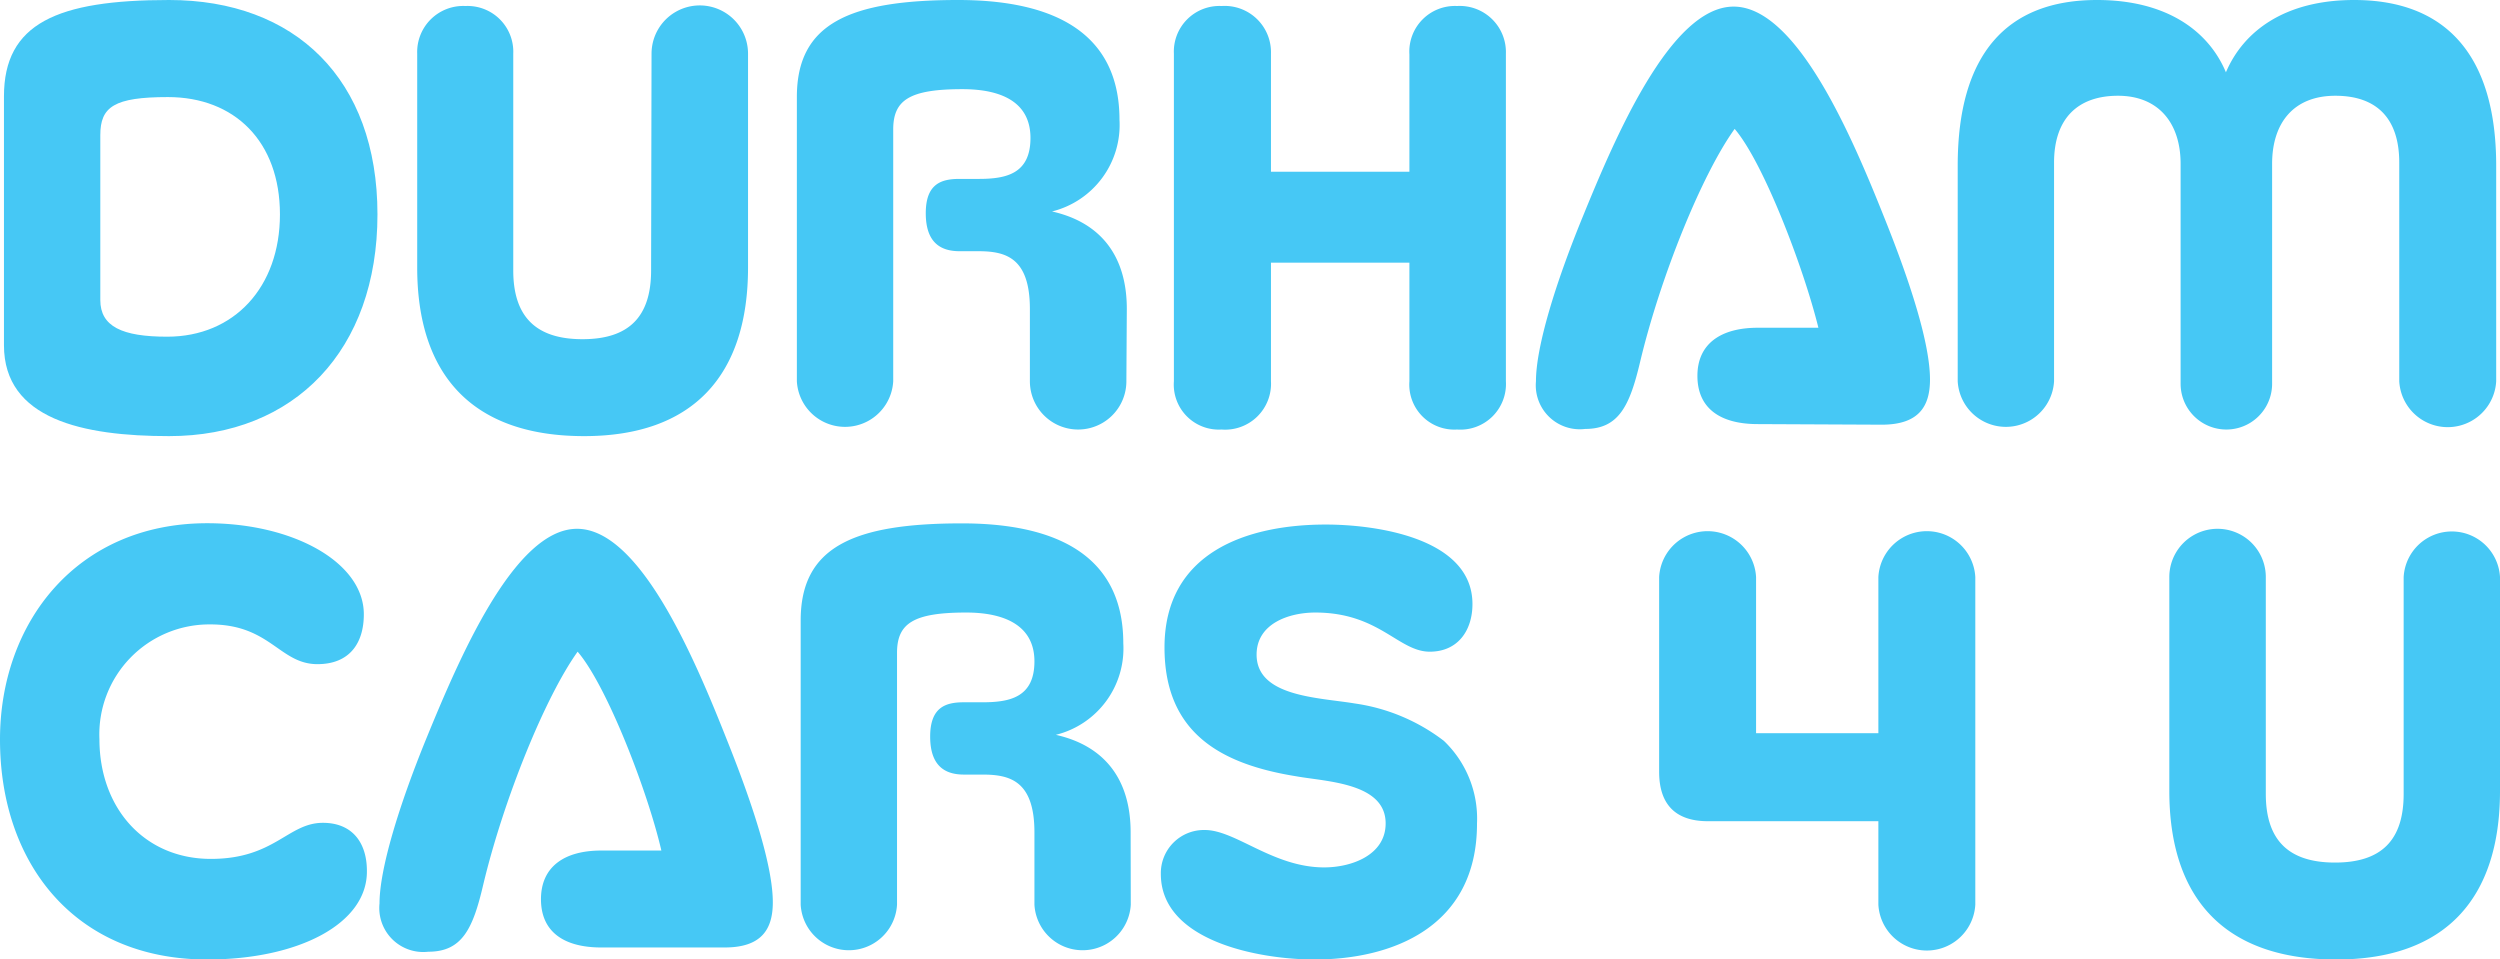 <?xml version="1.0"?>
<svg xmlns="http://www.w3.org/2000/svg" viewBox="0 0 170.48 65.43">
  <defs>
    <style>.cls-1{fill:#46c8f5;}</style>
  </defs>
  <title>logo</title>
  <g id="Layer_2" data-name="Layer 2">
    <g id="Layer_1-2" data-name="Layer 1">
      <path class="cls-1" d="M.27,6.57C.27,1.6,3.89,0,11.53,0c8.58,0,14.21,5.38,14.21,14.62S20.11,29.74,11.53,29.74C5.65,29.74.27,28.59.27,23.54ZM6.84,20.46c0,1.8,1.48,2.5,4.56,2.5,4.56,0,7.69-3.37,7.69-8.34s-3.09-8-7.64-8c-3.66,0-4.61.66-4.61,2.59Z"/>
      <path class="cls-1" d="M44.43,3.66a3.29,3.29,0,0,1,6.58,0V18.24c0,7.35-3.74,11.5-11.18,11.5-7.6,0-11.38-4.15-11.38-11.5V3.66A3.14,3.14,0,0,1,31.74.41,3.12,3.12,0,0,1,35,3.66V18.44c0,3.21,1.6,4.69,4.72,4.69s4.68-1.48,4.68-4.69Z"/>
      <path class="cls-1" d="M76.81,26a3.29,3.29,0,0,1-6.58,0V21.07c0-3.53-1.68-3.94-3.53-3.94H65.43c-1.28,0-2.3-.58-2.3-2.59s1.06-2.34,2.3-2.34h1.31c1.85,0,3.53-.33,3.53-2.79s-2-3.33-4.64-3.33c-3.61,0-4.72.74-4.72,2.75V26a3.29,3.29,0,0,1-6.57,0V6.61c0-5,3.57-6.61,11-6.61,5.59,0,11,1.64,11,8.17a6.08,6.08,0,0,1-4.6,6.25c3.29.74,5.1,3,5.1,6.65Z"/>
      <path class="cls-1" d="M96.11,17.91H86.67V26a3.13,3.13,0,0,1-3.37,3.29A3.07,3.07,0,0,1,80.05,26V3.66A3.11,3.11,0,0,1,83.3.41a3.16,3.16,0,0,1,3.37,3.25v8.05h9.44v-8A3.11,3.11,0,0,1,99.36.41a3.15,3.15,0,0,1,3.33,3.25V26a3.11,3.11,0,0,1-3.33,3.29A3.07,3.07,0,0,1,96.11,26Z"/>
      <path class="cls-1" d="M119.86,28.92c-2.55,0-4.11-1.07-4.11-3.29s1.64-3.28,4.11-3.28H124c-1-4.07-3.74-11.26-5.71-13.56-2.22,3.08-5.06,10.06-6.45,15.9-.7,2.95-1.44,4.56-3.74,4.56A3,3,0,0,1,104.74,26c0-2.34,1.32-6.65,3.17-11.17,2.21-5.42,6-14.38,10.31-14.38s8.09,8.91,10.27,14.38c1.8,4.48,3.12,8.62,3.12,11.05,0,1.85-.78,3.08-3.29,3.08Z"/>
      <path class="cls-1" d="M163.61,11.09c0-3-1.52-4.56-4.36-4.56s-4.31,1.85-4.31,4.64v15a3.12,3.12,0,1,1-6.24,0V11.17c0-2.79-1.52-4.64-4.27-4.64s-4.36,1.56-4.36,4.56V26a3.29,3.29,0,0,1-6.57,0V11.3C133.5,3.7,136.83,0,143,0c4.72,0,7.6,2.09,8.79,4.93C153,2.09,155.85,0,160.53,0c6.2,0,9.69,3.7,9.69,11.3V26a3.31,3.31,0,0,1-6.61,0Z"/>
      <path class="cls-1" d="M14.13,65.43c-9,0-14.13-6.53-14.13-15,0-8,5.26-14.75,14.13-14.75,5.87,0,10.68,2.67,10.68,6.21,0,2-1,3.4-3.16,3.4-2.59,0-3.21-2.71-7.31-2.71A7.5,7.5,0,0,0,6.78,50.4c0,4.72,3.08,8.17,7.6,8.17,4.35,0,5.25-2.46,7.64-2.46,2,0,3,1.35,3,3.28C25.06,63,20.33,65.43,14.13,65.43Z"/>
      <path class="cls-1" d="M41,64.61c-2.55,0-4.11-1.07-4.11-3.29S38.49,58,41,58h4.1c-.94-4.07-3.73-11.26-5.71-13.56-2.21,3.08-5.05,10.07-6.44,15.9-.7,3-1.44,4.56-3.74,4.56a3,3,0,0,1-3.33-3.29c0-2.34,1.32-6.65,3.16-11.17,2.22-5.42,6-14.38,10.31-14.38S47.41,45,49.58,50.48C51.39,55,52.7,59.11,52.7,61.53c0,1.85-.78,3.08-3.28,3.08Z"/>
      <path class="cls-1" d="M77.11,61.69a3.29,3.29,0,0,1-6.57,0V56.76c0-3.53-1.69-3.94-3.54-3.94H65.73c-1.27,0-2.3-.57-2.3-2.59s1.07-2.34,2.3-2.34H67c1.85,0,3.54-.33,3.54-2.79s-2.06-3.33-4.65-3.33c-3.61,0-4.72.74-4.72,2.75V61.69a3.29,3.29,0,0,1-6.57,0V42.31c0-5,3.57-6.62,11-6.62,5.58,0,11,1.65,11,8.18A6.07,6.07,0,0,1,72,50.11c3.29.74,5.1,3,5.1,6.65Z"/>
      <path class="cls-1" d="M89.64,65.43c-3.74,0-10.48-1.23-10.48-5.83a2.94,2.94,0,0,1,3-3c2.1,0,4.65,2.55,8.14,2.55,1.85,0,4.19-.83,4.19-3,0-2.76-4-2.84-6.08-3.21-5.1-.82-9-2.91-9-8.79,0-6.49,5.63-8.38,11-8.38,3.41,0,10,.91,10,5.42,0,1.81-1,3.25-2.91,3.25-2.14,0-3.45-2.67-7.81-2.67-1.77,0-4,.74-4,2.87,0,2.88,4.23,2.92,6.69,3.33a13,13,0,0,1,6.08,2.55,7.33,7.33,0,0,1,2.26,5.63C100.73,63.25,94.9,65.43,89.64,65.43Z"/>
      <path class="cls-1" d="M128.09,56H116.47c-2.22,0-3.33-1.15-3.33-3.37V39.35a3.31,3.31,0,0,1,6.61,0V50h8.34V39.35a3.31,3.31,0,0,1,6.61,0V61.69a3.31,3.31,0,0,1-6.61,0Z"/>
      <path class="cls-1" d="M163.91,39.35a3.29,3.29,0,0,1,6.57,0V53.93c0,7.35-3.73,11.5-11.17,11.5-7.6,0-11.38-4.15-11.38-11.5V39.35a3.29,3.29,0,0,1,6.58,0V54.14c0,3.2,1.6,4.68,4.72,4.68s4.68-1.48,4.68-4.68Z"/>
    </g>
  </g>
</svg>

